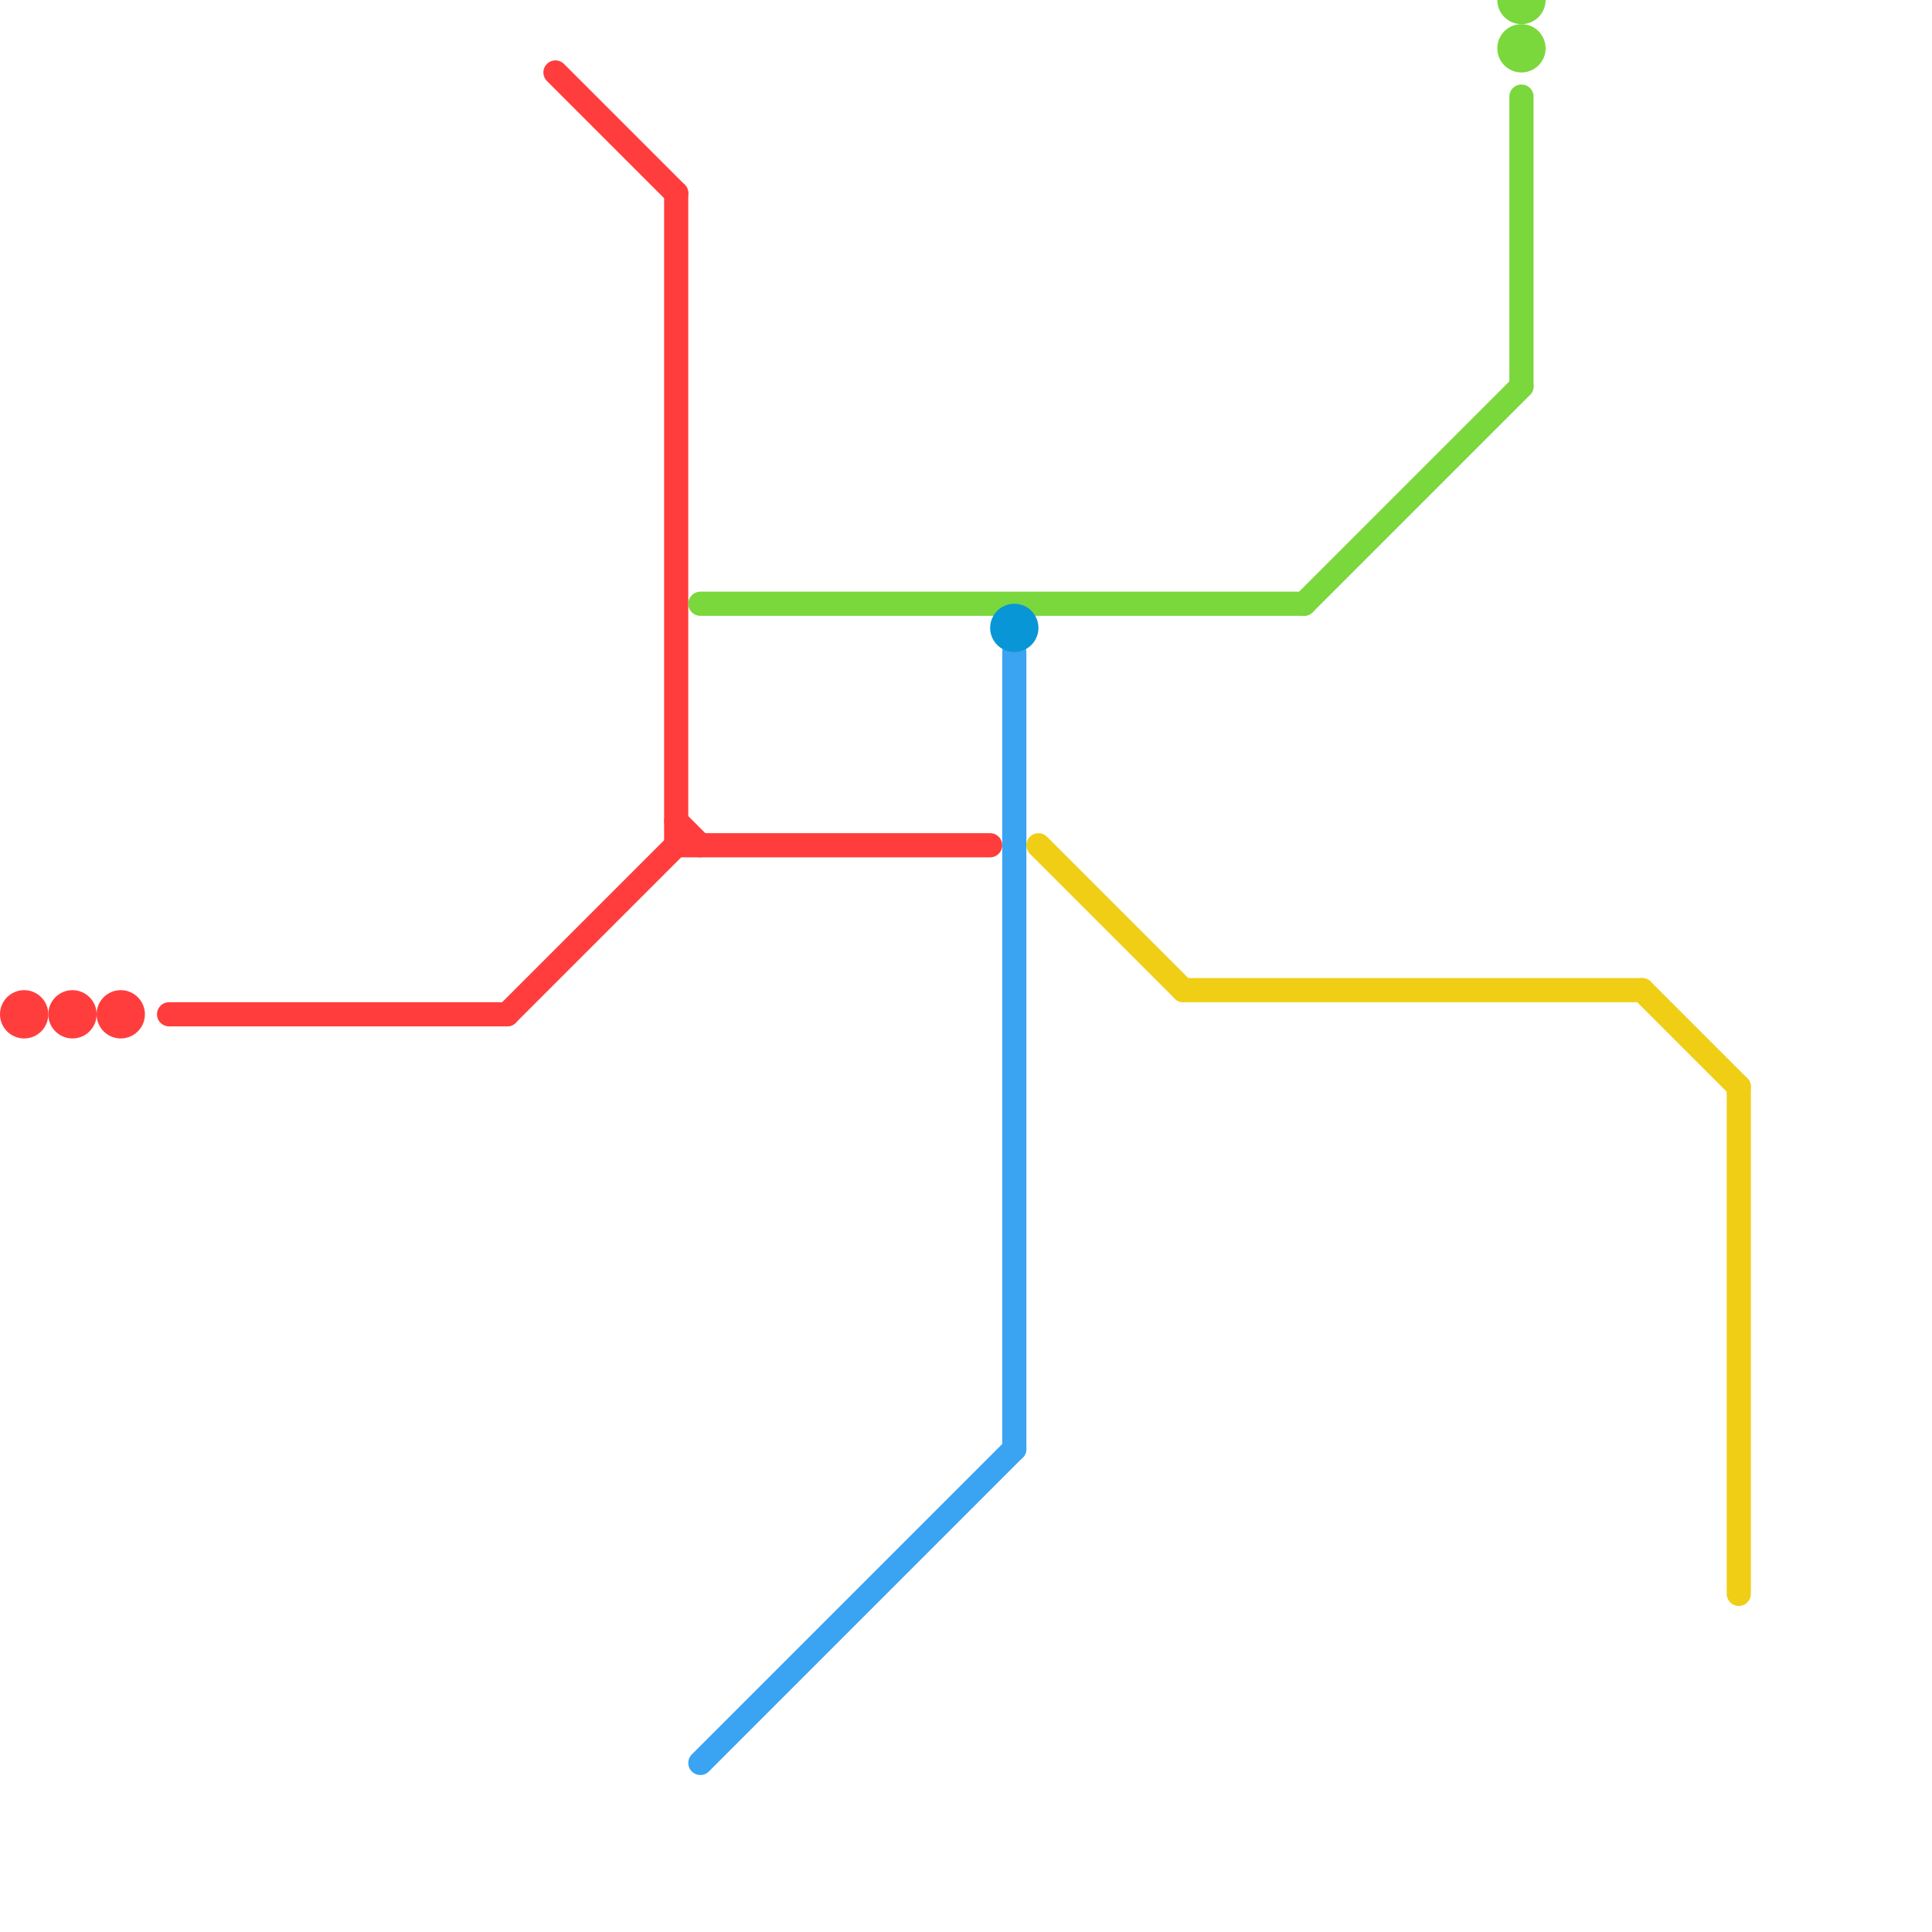 
<svg version="1.1" xmlns="http://www.w3.org/2000/svg" viewBox="0 0 80 80">
<style>text { font: 1px Helvetica; font-weight: 600; white-space: pre; dominant-baseline: central; } line { stroke-width: 1; fill: none; stroke-linecap: round; stroke-linejoin: round; } .c0 { stroke: #ff3d3d } .c1 { stroke: #7ad73c } .c2 { stroke: #3aa3f2 } .c3 { stroke: #0896d7 } .c4 { stroke: #f0ce15 }</style><defs><g id="wm-xf"><circle r="1.2" fill="#000"/><circle r="0.9" fill="#fff"/><circle r="0.6" fill="#000"/><circle r="0.3" fill="#fff"/></g><g id="wm"><circle r="0.6" fill="#000"/><circle r="0.3" fill="#fff"/></g></defs><line class="c0" x1="28" y1="34" x2="29" y2="35"/><line class="c0" x1="23" y1="3" x2="28" y2="8"/><line class="c0" x1="7" y1="42" x2="21" y2="42"/><line class="c0" x1="28" y1="8" x2="28" y2="35"/><line class="c0" x1="28" y1="35" x2="41" y2="35"/><line class="c0" x1="21" y1="42" x2="28" y2="35"/><circle cx="5" cy="42" r="1" fill="#ff3d3d" /><circle cx="3" cy="42" r="1" fill="#ff3d3d" /><circle cx="1" cy="42" r="1" fill="#ff3d3d" /><line class="c1" x1="54" y1="25" x2="63" y2="16"/><line class="c1" x1="63" y1="4" x2="63" y2="16"/><line class="c1" x1="29" y1="25" x2="54" y2="25"/><circle cx="63" cy="0" r="1" fill="#7ad73c" /><circle cx="63" cy="2" r="1" fill="#7ad73c" /><line class="c2" x1="42" y1="27" x2="42" y2="60"/><line class="c2" x1="29" y1="73" x2="42" y2="60"/><circle cx="42" cy="26" r="1" fill="#0896d7" /><line class="c4" x1="43" y1="35" x2="49" y2="41"/><line class="c4" x1="49" y1="41" x2="68" y2="41"/><line class="c4" x1="72" y1="45" x2="72" y2="66"/><line class="c4" x1="68" y1="41" x2="72" y2="45"/>
</svg>

